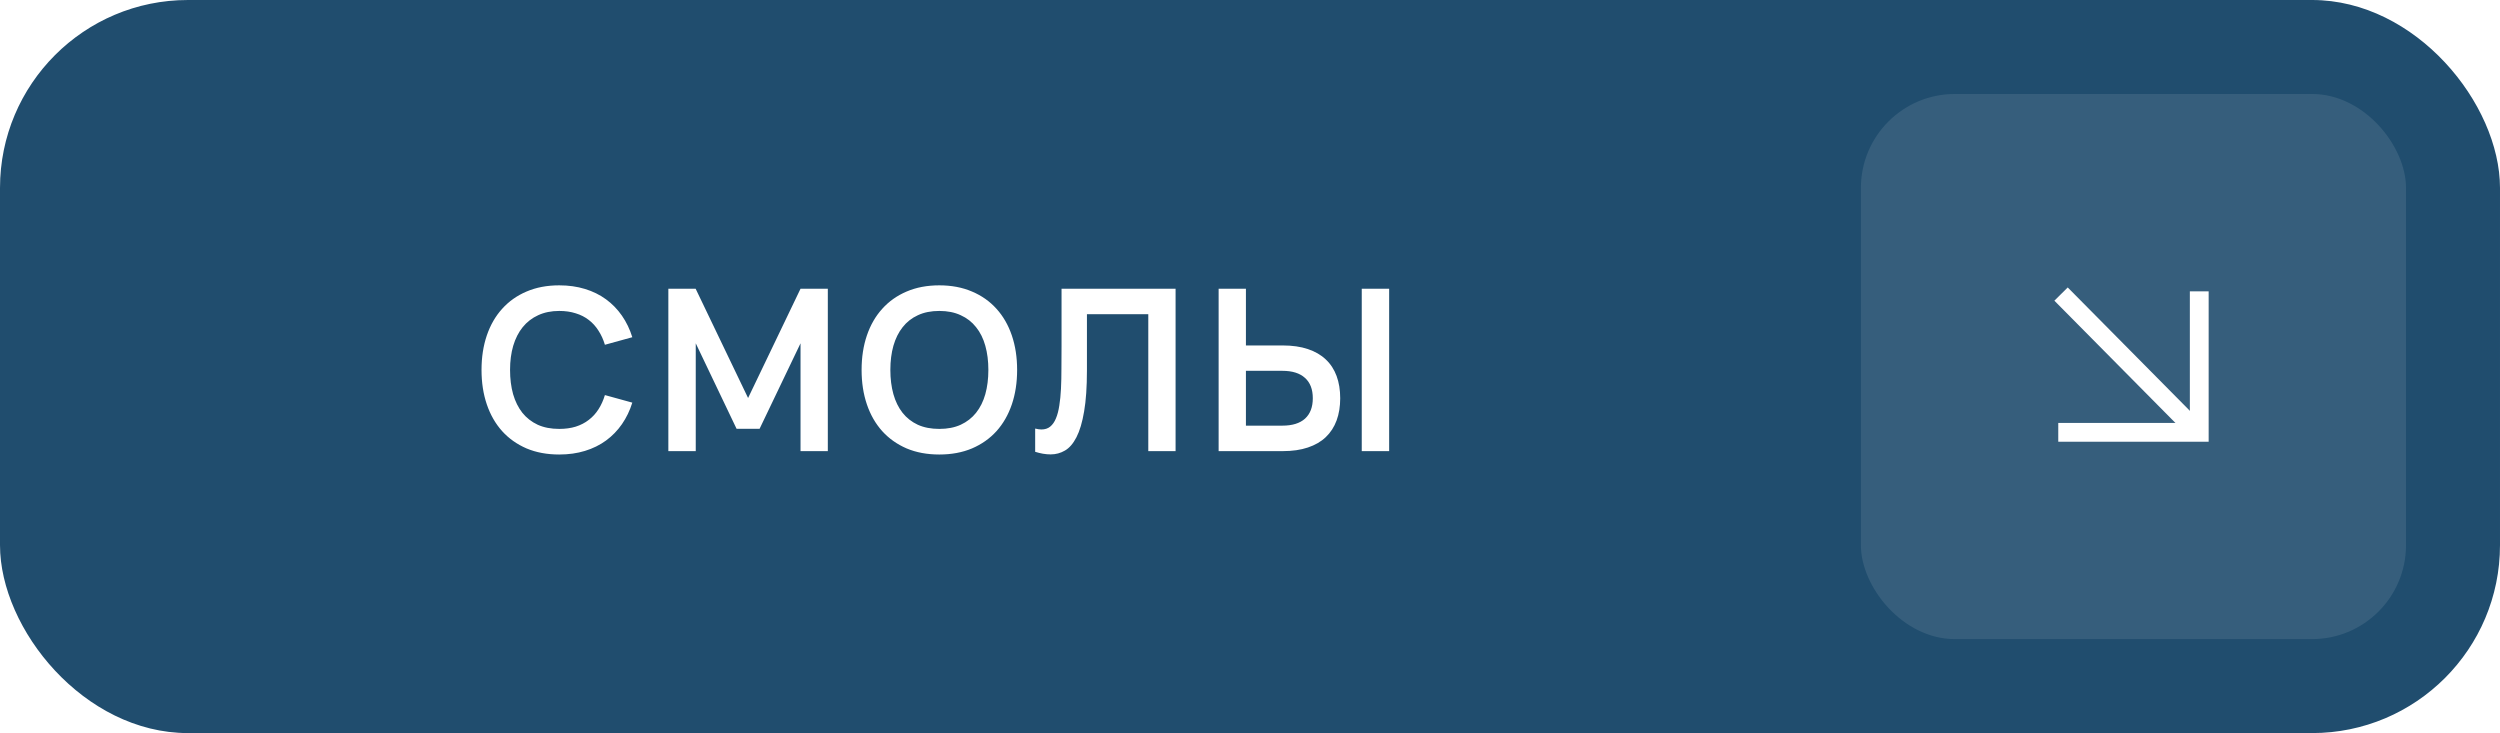 <?xml version="1.0" encoding="UTF-8"?> <svg xmlns="http://www.w3.org/2000/svg" width="133" height="39" viewBox="0 0 133 39" fill="none"><rect width="133" height="39" rx="10" fill="#204D6E"></rect><path d="M29.751 24.18C29.103 24.18 28.523 24.072 28.011 23.856C27.503 23.636 27.071 23.33 26.715 22.938C26.359 22.542 26.087 22.068 25.899 21.516C25.711 20.964 25.617 20.352 25.617 19.68C25.617 19.008 25.711 18.396 25.899 17.844C26.087 17.292 26.359 16.82 26.715 16.428C27.071 16.032 27.503 15.726 28.011 15.51C28.523 15.29 29.103 15.18 29.751 15.18C30.247 15.18 30.703 15.244 31.119 15.372C31.539 15.5 31.913 15.684 32.241 15.924C32.569 16.164 32.851 16.454 33.087 16.794C33.323 17.134 33.507 17.516 33.639 17.94L32.181 18.342C32.097 18.062 31.983 17.812 31.839 17.592C31.699 17.368 31.527 17.178 31.323 17.022C31.123 16.866 30.891 16.748 30.627 16.668C30.367 16.584 30.075 16.542 29.751 16.542C29.331 16.542 28.957 16.618 28.629 16.77C28.305 16.918 28.031 17.13 27.807 17.406C27.587 17.678 27.419 18.008 27.303 18.396C27.191 18.78 27.135 19.208 27.135 19.68C27.135 20.152 27.189 20.582 27.297 20.97C27.409 21.354 27.573 21.684 27.789 21.96C28.009 22.232 28.281 22.444 28.605 22.596C28.933 22.744 29.315 22.818 29.751 22.818C30.075 22.818 30.367 22.778 30.627 22.698C30.891 22.614 31.123 22.494 31.323 22.338C31.527 22.182 31.699 21.994 31.839 21.774C31.983 21.55 32.097 21.298 32.181 21.018L33.639 21.42C33.507 21.844 33.323 22.226 33.087 22.566C32.851 22.906 32.569 23.196 32.241 23.436C31.913 23.676 31.539 23.86 31.119 23.988C30.703 24.116 30.247 24.18 29.751 24.18ZM35.556 24V15.36H37.008L39.798 21.174L42.588 15.36H44.04V24H42.588V18.264L40.41 22.812H39.186L37.014 18.264V24H35.556ZM49.971 24.18C49.323 24.18 48.743 24.072 48.231 23.856C47.723 23.636 47.291 23.33 46.935 22.938C46.579 22.542 46.307 22.068 46.119 21.516C45.931 20.964 45.837 20.352 45.837 19.68C45.837 19.008 45.931 18.396 46.119 17.844C46.307 17.292 46.579 16.82 46.935 16.428C47.291 16.032 47.723 15.726 48.231 15.51C48.743 15.29 49.323 15.18 49.971 15.18C50.619 15.18 51.199 15.29 51.711 15.51C52.223 15.726 52.657 16.032 53.013 16.428C53.369 16.82 53.641 17.292 53.829 17.844C54.017 18.396 54.111 19.008 54.111 19.68C54.111 20.352 54.017 20.964 53.829 21.516C53.641 22.068 53.369 22.542 53.013 22.938C52.657 23.33 52.223 23.636 51.711 23.856C51.199 24.072 50.619 24.18 49.971 24.18ZM49.971 22.818C50.407 22.818 50.787 22.744 51.111 22.596C51.439 22.444 51.711 22.232 51.927 21.96C52.147 21.684 52.311 21.354 52.419 20.97C52.527 20.582 52.581 20.152 52.581 19.68C52.581 19.208 52.527 18.78 52.419 18.396C52.311 18.008 52.147 17.678 51.927 17.406C51.711 17.13 51.439 16.918 51.111 16.77C50.787 16.618 50.407 16.542 49.971 16.542C49.535 16.542 49.155 16.618 48.831 16.77C48.507 16.918 48.237 17.13 48.021 17.406C47.805 17.678 47.641 18.008 47.529 18.396C47.421 18.78 47.367 19.208 47.367 19.68C47.367 20.152 47.421 20.582 47.529 20.97C47.637 21.354 47.799 21.684 48.015 21.96C48.231 22.232 48.501 22.444 48.825 22.596C49.153 22.744 49.535 22.818 49.971 22.818ZM55.071 22.8C55.199 22.832 55.309 22.848 55.401 22.848C55.589 22.848 55.745 22.798 55.868 22.698C55.996 22.594 56.099 22.448 56.175 22.26C56.255 22.072 56.315 21.844 56.355 21.576C56.398 21.308 56.428 21.01 56.444 20.682C56.461 20.35 56.468 19.992 56.468 19.608C56.472 19.224 56.474 18.82 56.474 18.396V15.36H62.541V24H61.089V16.716H57.825V19.704C57.825 20.584 57.775 21.312 57.675 21.888C57.578 22.464 57.443 22.922 57.267 23.262C57.094 23.598 56.891 23.834 56.654 23.97C56.422 24.106 56.169 24.174 55.892 24.174C55.761 24.174 55.624 24.162 55.484 24.138C55.349 24.114 55.211 24.08 55.071 24.036V22.8ZM66.283 18.378H68.239C68.751 18.378 69.197 18.442 69.577 18.57C69.961 18.698 70.279 18.882 70.531 19.122C70.787 19.362 70.979 19.656 71.107 20.004C71.235 20.352 71.299 20.746 71.299 21.186C71.299 21.626 71.235 22.02 71.107 22.368C70.979 22.716 70.787 23.012 70.531 23.256C70.279 23.496 69.961 23.68 69.577 23.808C69.197 23.936 68.751 24 68.239 24H64.831V15.36H66.283V18.378ZM68.227 22.644C68.751 22.644 69.151 22.52 69.427 22.272C69.703 22.02 69.841 21.658 69.841 21.186C69.841 20.714 69.703 20.354 69.427 20.106C69.151 19.854 68.751 19.728 68.227 19.728H66.283V22.644H68.227ZM72.445 24V15.36H73.903V24H72.445Z" fill="white"></path><g filter="url(#filter0_b_8287_84)"><rect x="99" y="5" width="29" height="29" rx="5" fill="white" fill-opacity="0.1"></rect><path d="M110 16L116.595 22.661" stroke="white" stroke-linecap="square"></path><path d="M117 16V23H110" stroke="white" stroke-linecap="square"></path></g><defs><filter id="filter0_b_8287_84" x="59" y="-35" width="109" height="109" filterUnits="userSpaceOnUse" color-interpolation-filters="sRGB"><feFlood flood-opacity="0" result="BackgroundImageFix"></feFlood><feGaussianBlur in="BackgroundImageFix" stdDeviation="20"></feGaussianBlur><feComposite in2="SourceAlpha" operator="in" result="effect1_backgroundBlur_8287_84"></feComposite><feBlend mode="normal" in="SourceGraphic" in2="effect1_backgroundBlur_8287_84" result="shape"></feBlend></filter></defs></svg> 